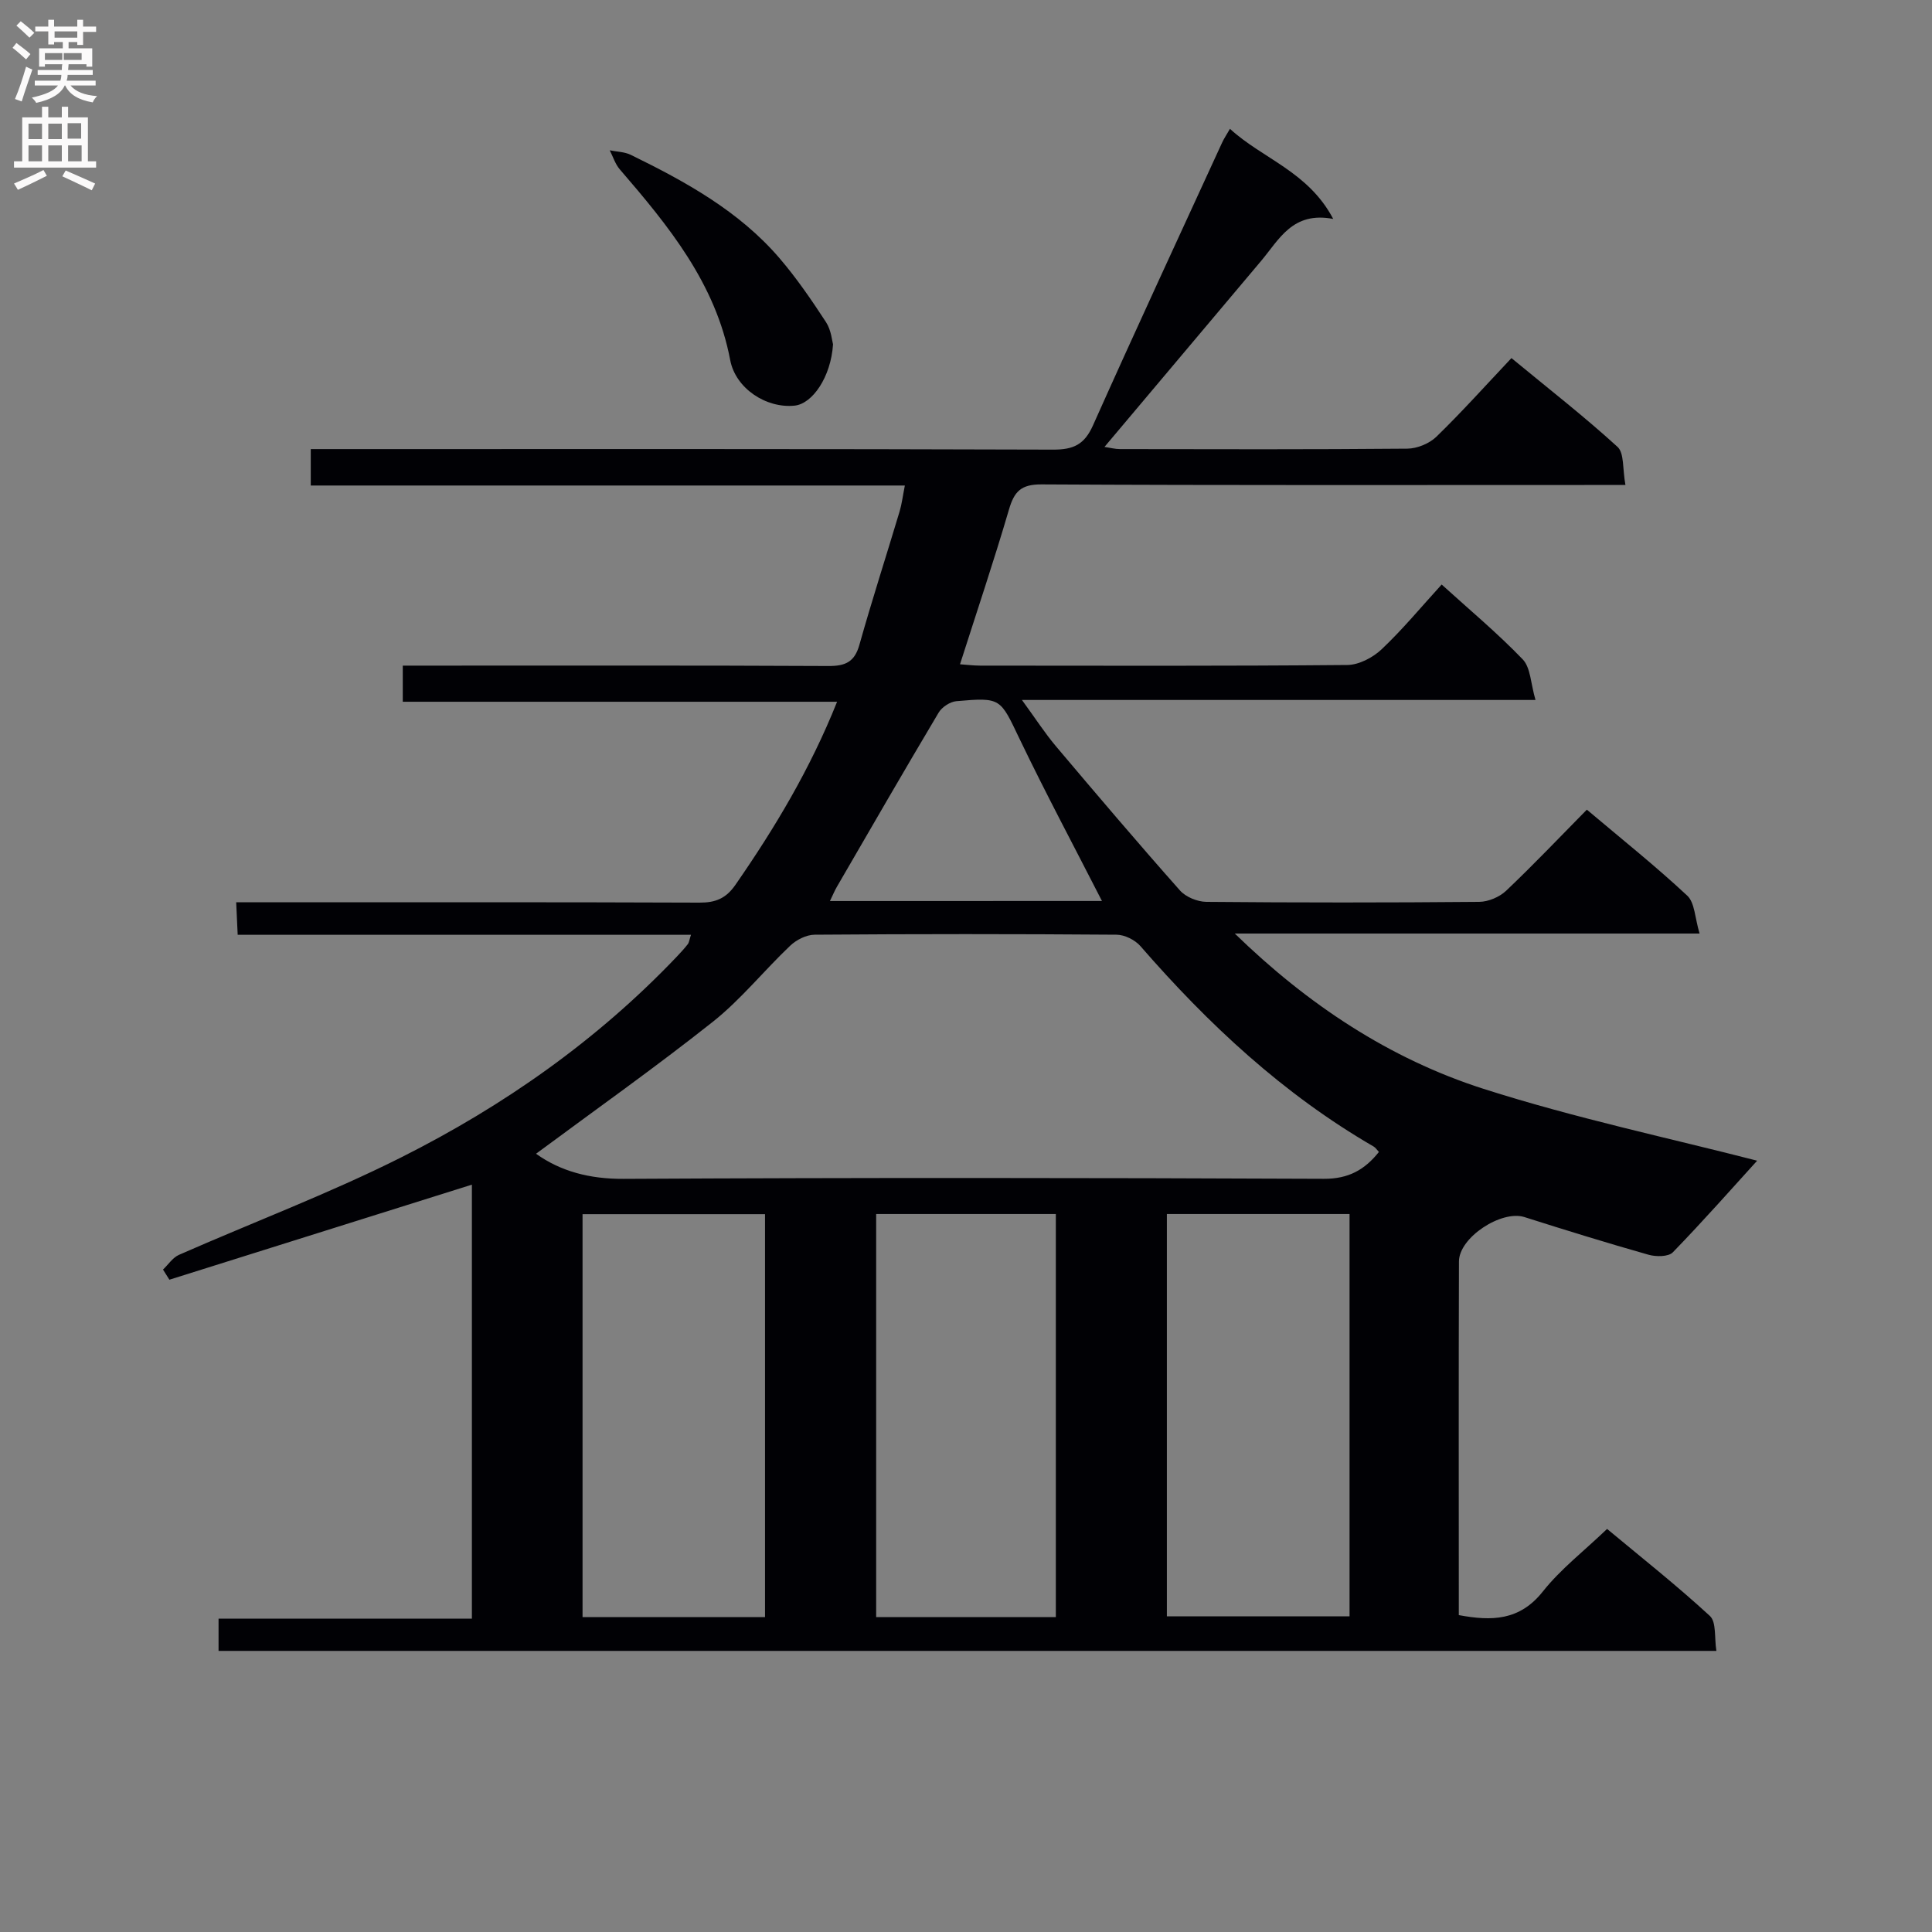<svg enable-background="new 0 0 400 400" viewBox="0 0 400 400" xmlns="http://www.w3.org/2000/svg"><rect x="0" y="0" width="400" height="400" fill="#808080" stroke="none"/><path d="m254.65 26.67c6.77 6.22 16.2 8.83 21.38 18.66-8.41-1.62-11.18 4.24-14.92 8.68-10.72 12.72-21.43 25.45-32.44 38.52 1.16.17 2.18.45 3.21.45 19.83.03 39.66.09 59.49-.09 2.04-.02 4.55-1.05 6.02-2.47 5.25-5.1 10.15-10.57 15.54-16.28 7.83 6.46 15.14 12.15 21.96 18.38 1.42 1.3 1.02 4.58 1.64 7.89-2.61 0-4.52 0-6.43 0-38.16 0-76.32.09-114.48-.12-4.22-.02-5.63 1.46-6.72 5.19-3.12 10.64-6.66 21.15-10.14 32.05 1.35.09 2.77.28 4.18.28 25.33.02 50.66.1 75.99-.13 2.42-.02 5.3-1.53 7.12-3.25 4.34-4.1 8.17-8.74 12.43-13.41 5.67 5.15 11.53 10.03 16.78 15.49 1.65 1.72 1.65 5.02 2.65 8.41-35.75 0-70.45 0-106.33 0 2.79 3.82 4.73 6.84 7.02 9.56 8.48 10.04 16.99 20.06 25.71 29.89 1.21 1.36 3.61 2.33 5.46 2.35 18.83.17 37.66.17 56.49 0 1.89-.02 4.2-1 5.58-2.31 5.66-5.37 11.03-11.03 16.7-16.78 7.21 6.09 14.24 11.69 20.79 17.81 1.57 1.46 1.57 4.61 2.55 7.84-32.8 0-64.52 0-96.23 0 15.04 14.64 32.01 25.92 51.52 32.16 19.15 6.12 38.92 10.3 56.63 14.87-5.1 5.61-11.12 12.44-17.46 18.97-.91.94-3.48.94-5.03.5-8.61-2.44-17.17-5.09-25.7-7.8-4.74-1.5-13.54 4.21-13.55 9.2-.08 24.32-.03 48.64-.03 73.21 6.77 1.26 12.58 1.2 17.41-4.9 3.68-4.64 8.51-8.36 13.29-12.94 6.95 5.79 14.36 11.64 21.28 18.01 1.38 1.27.91 4.54 1.35 7.24-103.77 0-206.83 0-310.11 0 0-2.21 0-4.16 0-6.68h52.45c0-30.62 0-60.67 0-89.85-20.72 6.51-41.68 13.1-62.63 19.68-.44-.7-.88-1.4-1.32-2.1 1.09-1.03 2-2.47 3.29-3.04 15.34-6.75 31.08-12.68 46.03-20.19 21.2-10.65 40.54-24.21 57.02-41.52.8-.84 1.59-1.7 2.31-2.62.27-.35.31-.88.66-1.94-31.34 0-62.4 0-93.85 0-.11-2.32-.19-4.09-.31-6.73h5.95c30 0 59.99-.05 89.99.07 3.32.01 5.47-.87 7.42-3.68 8.15-11.76 15.47-23.95 21.05-37.91-30.19 0-59.88 0-89.92 0 0-2.56 0-4.63 0-7.48h5.62c27.5 0 54.99-.06 82.49.08 3.5.02 5.43-.81 6.43-4.39 2.6-9.25 5.56-18.39 8.32-27.6.46-1.54.65-3.16 1.09-5.38-41.24 0-81.96 0-123 0 0-2.65 0-4.74 0-7.54h5.69c49.33 0 98.65-.06 147.98.11 4.26.02 6.51-1.06 8.28-5.02 8.74-19.57 17.77-39.01 26.71-58.49.38-.85.93-1.65 1.65-2.91zm-143.67 212.2c5.08 3.64 11.1 5.24 18.13 5.2 48.33-.26 96.66-.22 144.99-.01 5.12.02 8.45-1.88 11.39-5.56-.42-.44-.7-.91-1.12-1.14-18.67-10.82-34.18-25.28-48.25-41.47-1.12-1.29-3.27-2.36-4.96-2.37-20.83-.16-41.66-.16-62.49 0-1.72.01-3.79 1.06-5.07 2.28-5.43 5.15-10.17 11.1-15.99 15.73-11.93 9.46-24.39 18.27-36.63 27.34zm47.41 95.94c0-28.15 0-55.82 0-83.43-12.86 0-25.28 0-37.78 0v83.43zm83.2-83.46v83.29h37.82c0-27.96 0-55.64 0-83.29-12.84 0-25.26 0-37.82 0zm-22.99 83.46c0-28.15 0-55.83 0-83.46-12.66 0-24.91 0-37.2 0v83.46zm9.55-148.27c-5.79-11.33-11.65-22.3-17.03-33.5-4.06-8.47-3.79-8.69-13.1-7.87-1.31.11-3 1.22-3.68 2.36-7.12 11.96-14.08 24.02-21.07 36.07-.47.8-.82 1.67-1.44 2.95 19.21-.01 37.9-.01 56.32-.01z" fill="#010105"/><path d="m172.47 71.29c-.44 6.82-4.29 12.3-7.93 12.69-5.9.62-12.25-3.56-13.36-9.43-3.01-15.89-12.76-27.77-22.87-39.5-.94-1.09-1.39-2.61-2.07-3.93 1.46.3 3.07.31 4.36.94 11.36 5.56 22.42 11.64 30.8 21.41 3.54 4.13 6.64 8.67 9.62 13.23 1.09 1.68 1.26 3.95 1.45 4.59z" fill="#010105"/><g fill="#fbfafa"><path d="m2.6 9.9.8-1c.9.7 1.9 1.4 2.9 2.3l-.9 1.1c-1.1-1-2-1.8-2.8-2.4zm.5 10.6c.9-2.1 1.6-4.3 2.3-6.7.4.2.8.4 1.3.6-.7 2.1-1.5 4.3-2.2 6.6zm.3-15.2.9-.9c1 .8 2 1.6 2.8 2.4l-1 1c-.9-.9-1.8-1.7-2.7-2.5zm12.6-1.2h1.2v1.4h2.7v1.1h-2.7v2.7h-1.2v-.6h-1.8v1.3h4.9v3.8h-1.2v-.5h-3.7c0 .4-.1.9-.1 1.2h5.1v1h-5.2c0 .5-.1.9-.2 1.2h6v1h-5.2c1.1 1.3 2.9 2 5.5 2.2-.4.4-.7.8-.9 1.3-2.9-.5-4.8-1.6-5.7-3.5h-.1c-.8 1.7-2.7 2.9-5.9 3.6-.2-.4-.6-.8-.9-1.1 2.8-.6 4.6-1.4 5.4-2.5h-4.8v-1h5.3c.1-.3.2-.7.2-1.2h-4.9v-1h5c0-.4 0-.8.1-1.2h-3.6v.5h-1.2v-3.8h4.9v-1.3h-1.8v.5h-1.2v-2.7h-2.7v-1h2.7v-1.4h1.2v1.4h4.8zm-6.7 8.3h3.6c0-.4 0-.9 0-1.4h-3.6zm1.9-4.6h4.8v-1.3h-4.7v1.3zm6.7 3.2h-4.7v1.4h3.7v-1.4z"/><path d="m8.7 22.1h1.3v2.2h2.8v-2.2h1.3v2.2h4.1v9.1h1.7v1.3h-17v-1.3h1.7v-9.1h4.1zm.3 13.1.7 1.2c-1.8.9-3.8 1.9-6 2.9-.2-.4-.5-.8-.8-1.3 2.3-1 4.4-1.9 6.1-2.8zm-3.1-6.4h2.8v-3.2h-2.8zm0 4.6h2.8v-3.3h-2.8zm4.1-4.6h2.8v-3.2h-2.8zm0 4.6h2.8v-3.3h-2.8zm3.6 1.9c2.1.9 4.1 1.8 6.1 2.7l-.7 1.4c-2.2-1.1-4.2-2-6.1-2.9zm3.2-9.8h-2.8v3.2h2.8v-3.1zm-2.7 7.9h2.8v-3.3h-2.8z"/></g></svg>